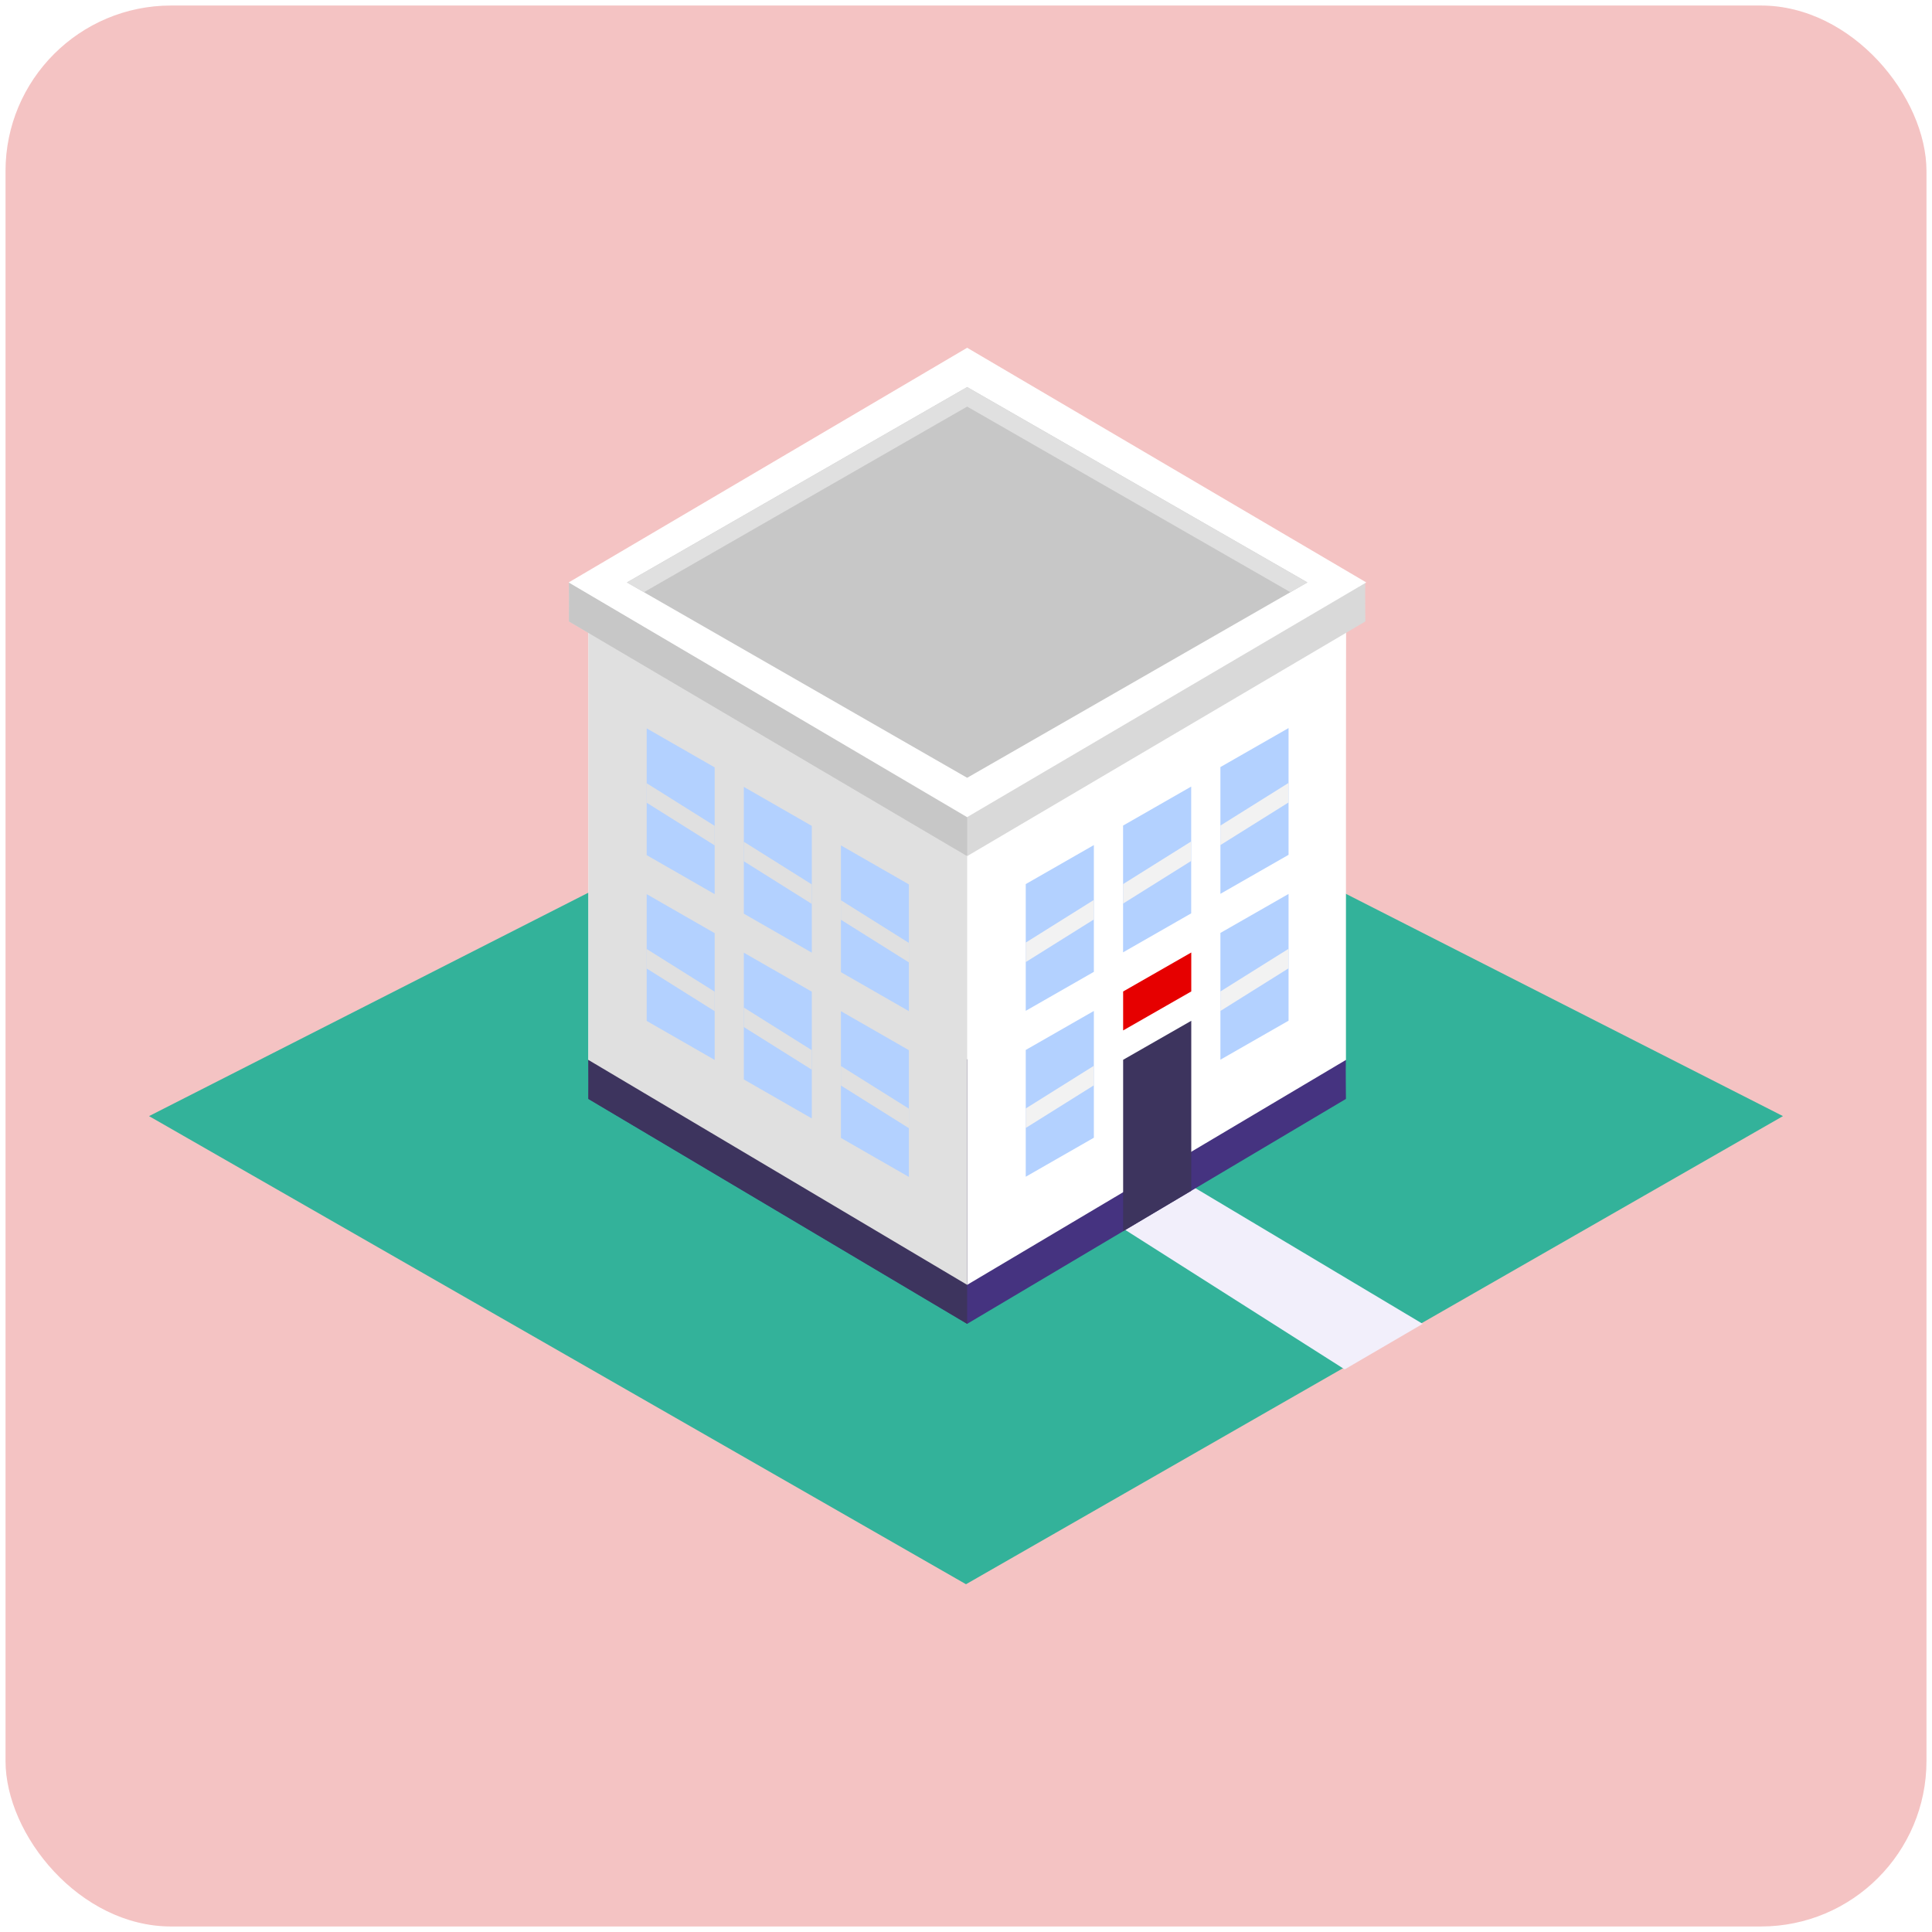 <?xml version="1.0"?>
<svg xmlns="http://www.w3.org/2000/svg" width="650" height="650" viewBox="0 0 350 350" fill="none" preserveAspectRatio="xMinYMin">
<rect width="350" height="350" fill="white"/>
<rect x="1" y="1" width="348" height="348" rx="30" fill="#F4C3C3"/>
<path d="M175 126.926L27 202.194L175 286.999L323 202.194L175 126.926Z" fill="#33B29A"/>
<path d="M215.854 214.824L202.236 221.784L243.604 248.076L257.736 239.828L215.854 214.824Z" fill="#F2EFFB"/>
<path d="M175.211 191.897C175.211 191.897 106.518 191.952 106.592 191.969C106.622 193.498 106.592 199.079 106.592 199.079L175.21 239.827L243.829 199.079C243.829 199.079 243.767 193.426 243.815 192.031C243.653 191.688 175.211 191.897 175.211 191.897Z" fill="#453380"/>
<path d="M175.211 108.87C175.211 108.87 106.518 108.925 106.592 108.942C106.622 110.471 106.592 192.015 106.592 192.015L175.211 232.761L243.831 192.015C243.831 192.015 243.824 110.401 243.87 109.006C243.713 108.66 175.211 108.87 175.211 108.87Z" fill="white"/>
<path d="M106.592 191.969C106.622 193.498 106.592 199.078 106.592 199.078L175.21 239.826V191.896C175.211 191.896 106.516 191.953 106.592 191.969Z" fill="#3D345E"/>
<path d="M106.592 108.944C106.622 110.473 106.592 192.016 106.592 192.016L175.211 232.762V108.871C175.211 108.871 106.516 108.926 106.592 108.944Z" fill="#E0E0E0"/>
<path d="M175.211 105.399C175.211 105.399 102.998 105.454 103.072 105.472C103.104 107.001 103.072 112.581 103.072 112.581L175.209 155.095L247.345 112.581C247.345 112.581 247.287 106.929 247.331 105.534C247.173 105.189 175.211 105.399 175.211 105.399Z" fill="#D9D9D9"/>
<path d="M103.078 112.582L175.014 154.978H175.209V148.063L103.078 105.514V105.897C103.092 107.237 103.083 109.92 103.078 111.449V112.582Z" fill="#C7C7C7"/>
<path d="M185.822 160.161L198.163 153.094V176.059L185.822 183.123V160.161ZM203.455 149.561L215.797 142.494V165.461L203.455 172.524V149.561ZM221.087 138.962L233.433 131.896V154.86L221.087 161.925V138.962ZM185.822 190.211L198.163 183.144V206.109L185.822 213.177V190.211ZM221.087 169.01L233.433 161.945V184.91L221.087 191.975V169.01Z" fill="#B3D1FF"/>
<path d="M203.467 191.991L215.81 184.926V215.72L203.467 223.049V191.991Z" fill="#3D345E"/>
<path d="M203.467 179.618L215.81 172.553V179.609L203.467 186.674V179.618Z" fill="#E60000"/>
<path d="M175.212 63L103.02 105.514L175.212 148.027L247.514 105.514L175.212 63Z" fill="white"/>
<path d="M175.211 70.121L113.574 105.513L175.211 140.905L236.848 105.513L175.211 70.121Z" fill="#C7C7C7"/>
<path d="M164.656 160.218L152.342 153.151V176.116L164.656 183.179V160.218ZM147.063 149.617L134.748 142.55V165.519L147.063 172.582V149.617ZM129.469 139.018L117.154 131.951V154.915L129.469 161.982V139.018ZM164.656 190.248L152.342 183.185V206.146L164.656 213.214V190.248ZM147.063 179.649L134.748 172.586V195.548L147.063 202.615V179.649ZM129.469 169.051L117.154 161.984V184.949L129.469 192.016V169.051Z" fill="#B3D1FF"/>
<path d="M233.433 141.834L221.087 149.562V153.096L233.433 145.368V141.834ZM233.433 171.884L221.087 179.612V183.146L233.433 175.416V171.884ZM215.797 152.433L203.455 160.163V163.694L215.797 155.965V152.433ZM198.163 163.032L185.822 170.762V174.293L198.163 166.567V163.032ZM198.163 193.082L185.822 200.812V204.343L198.163 196.617V193.082Z" fill="#F2F2F2"/>
<path d="M152.341 163.088V166.623L164.656 174.349V170.818L152.341 163.088ZM152.341 193.12V196.652L164.656 204.382V200.846L152.341 193.12ZM134.747 182.521V186.053L147.062 193.783V190.248L134.747 182.521ZM134.747 152.487V156.019L147.062 163.751V160.217L134.747 152.487ZM117.148 171.919V175.451L129.468 183.184V179.649L117.148 171.919ZM117.148 141.885V145.418L129.468 153.15V149.616L117.148 141.885Z" fill="#E0E0E0"/>
<path d="M175.211 73.656L233.769 107.281L236.848 105.513L175.211 70.121L113.574 105.513L116.652 107.281L175.211 73.656Z" fill="#E0E0E0"/>
</svg>
